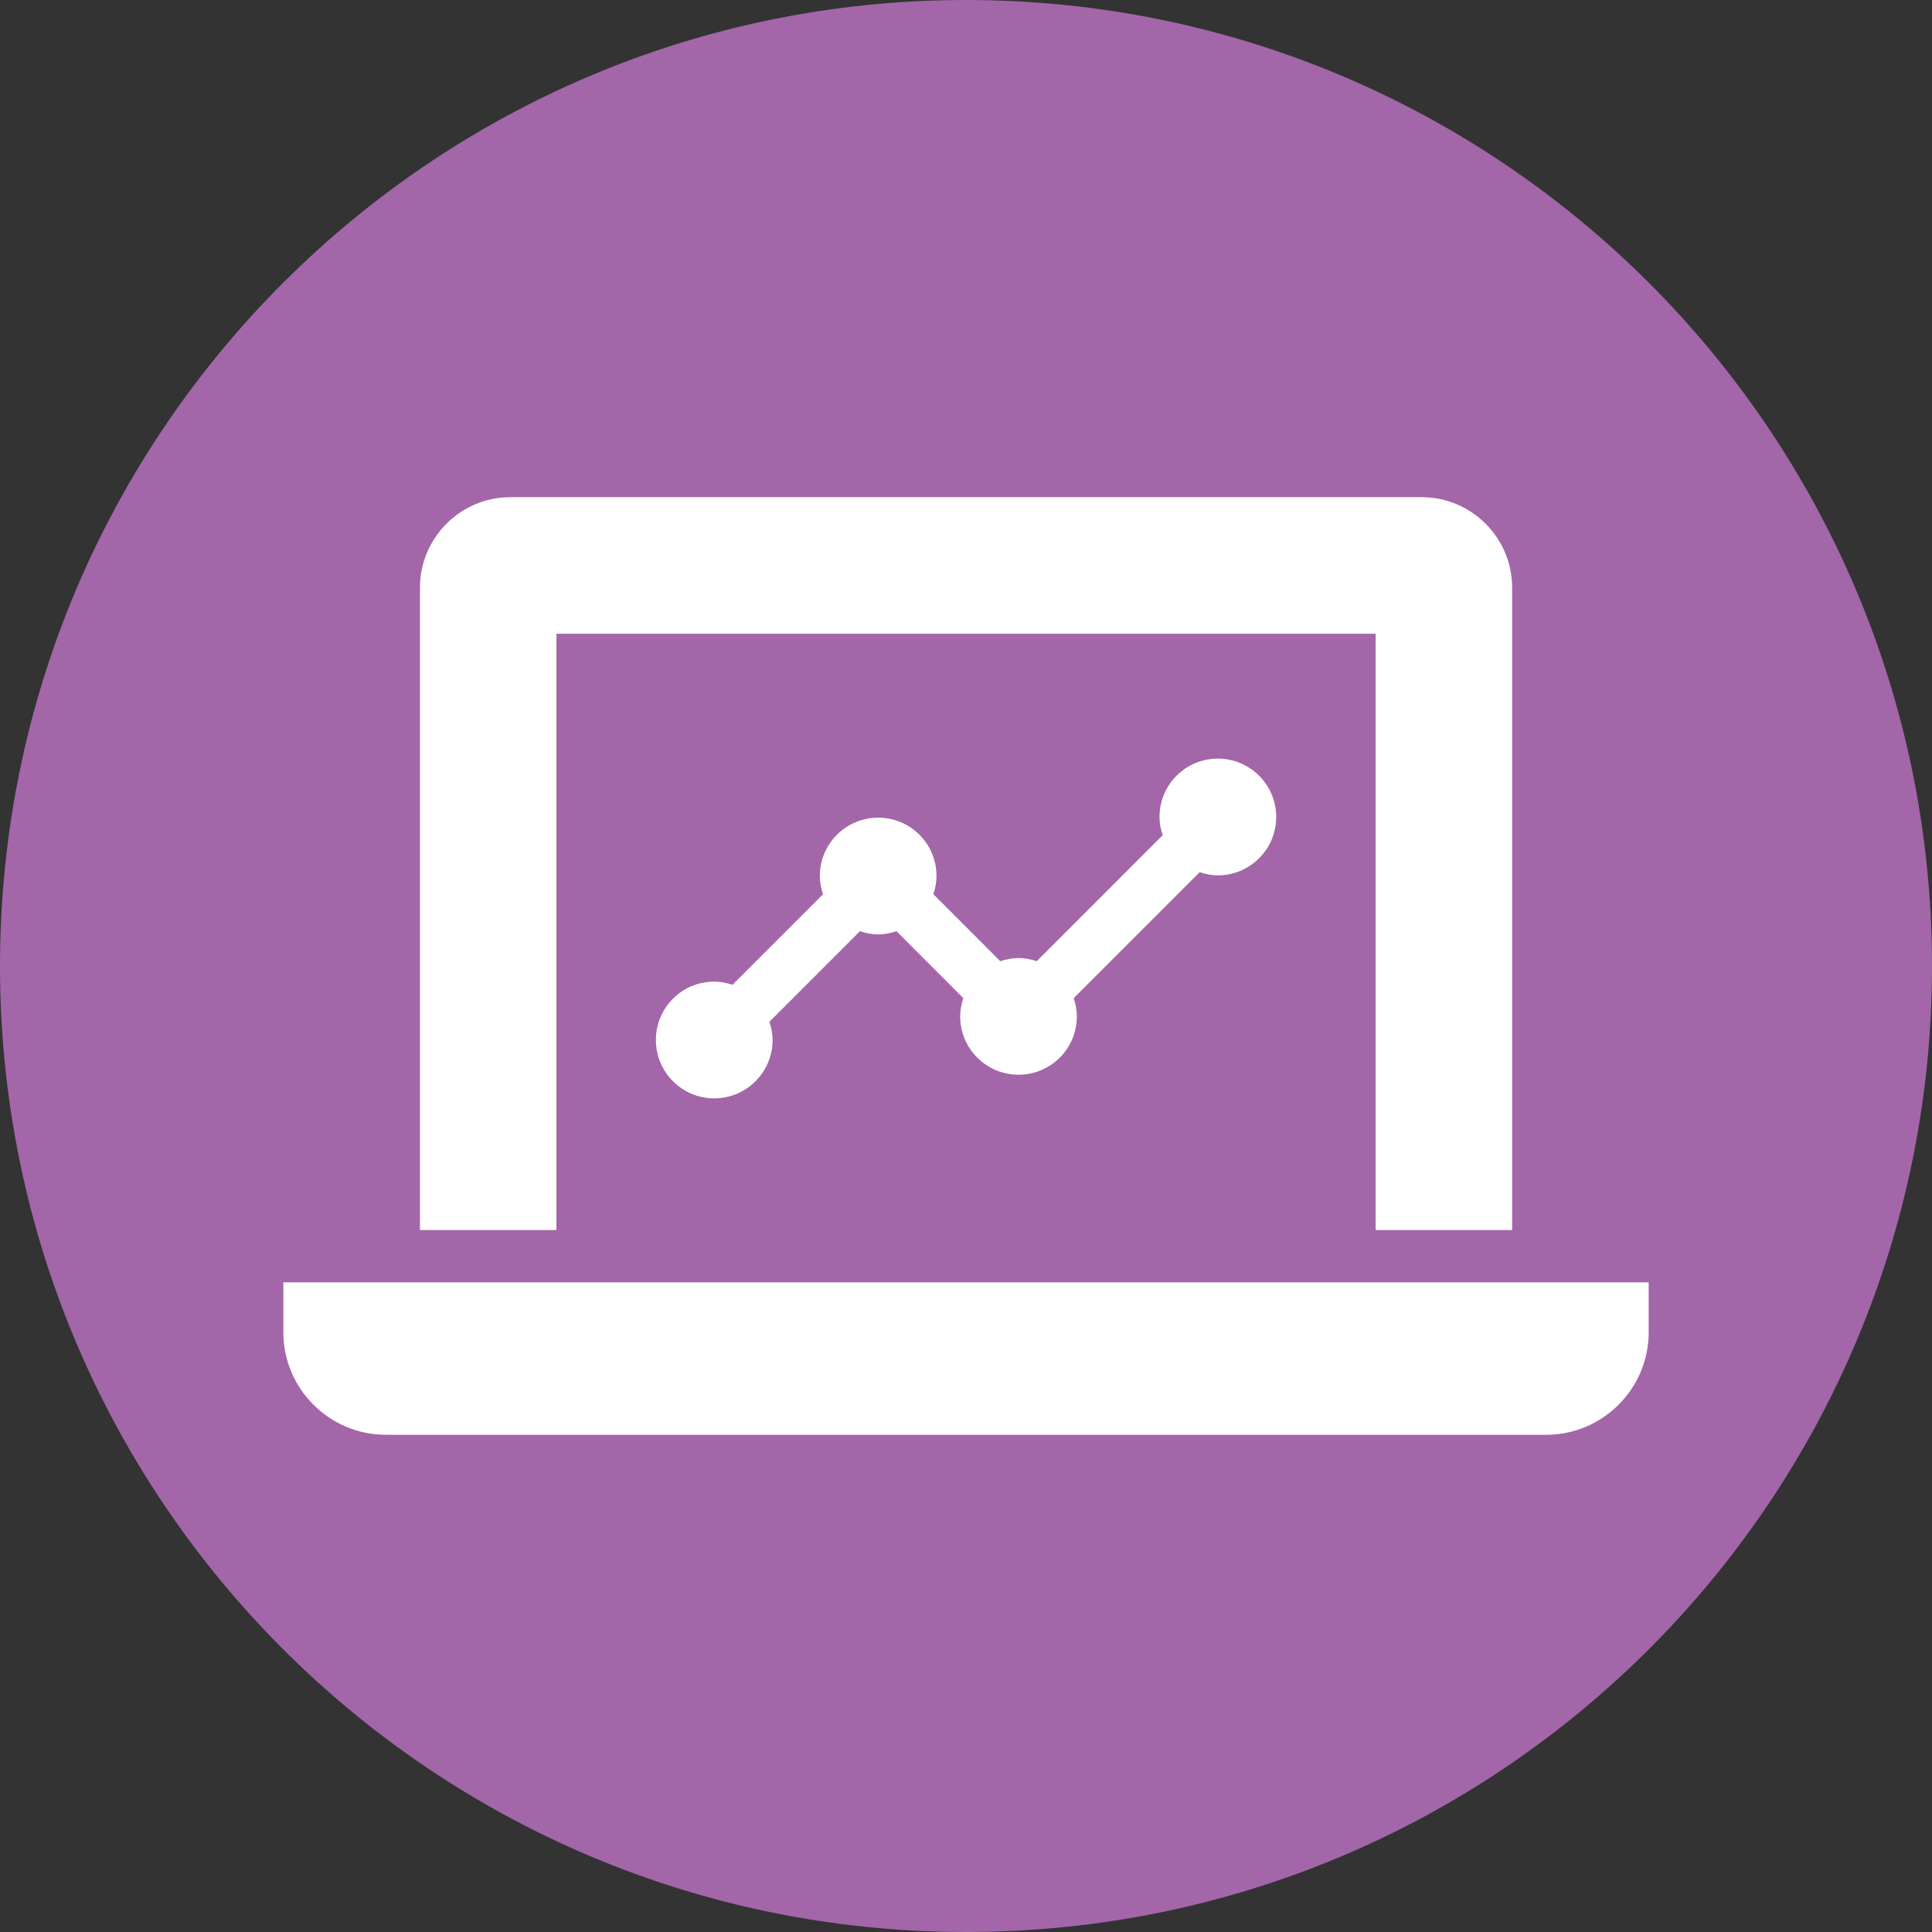 <?xml version="1.0" encoding="UTF-8"?><svg id="b" xmlns="http://www.w3.org/2000/svg" width="150.716" height="150.716" viewBox="0 0 150.716 150.716"><rect x="0" y="0" width="150.716" height="150.716" fill="#333333" stroke="none"/><g id="c"><path d="M150.716,75.361c0,41.615-33.737,75.355-75.358,75.355S0,116.976,0,75.361,33.74,0,75.358,0s75.358,33.74,75.358,75.361Z" fill="#a366a9" fill-rule="evenodd" stroke-width="0"/><path d="M95.004,68.288c2.514-.003,4.553-2.04,4.553-4.553s-2.039-4.556-4.556-4.556-4.543,2.039-4.549,4.554c0,.5.098.972.251,1.42l-9.828,9.831c-.453-.15-.921-.247-1.419-.247s-.974.098-1.423.247l-5.22-5.228c.146-.448.244-.918.244-1.42,0-2.514-2.032-4.551-4.549-4.549-2.511,0-4.552,2.035-4.552,4.549,0,.502.101.974.251,1.423l-7.066,7.065c-.45-.147-.925-.249-1.423-.249-2.511,0-4.552,2.037-4.552,4.553s2.038,4.554,4.552,4.557c2.517-.008,4.552-2.044,4.552-4.556,0-.5-.098-.972-.247-1.421l7.06-7.063c.456.148.925.249,1.426.249.499-.001.971-.102,1.423-.251l5.22,5.222c-.15.449-.247.92-.247,1.421,0,2.516,2.036,4.555,4.556,4.555,2.511-.007,4.546-2.039,4.546-4.555,0-.498-.101-.972-.247-1.419l9.828-9.828c.449.148.921.249,1.419.249Z" fill="#fff" stroke-width="0"/><path d="M43.405,49.438h63.908v46.519h10.649v-50.122c0-3.877-3.172-7.049-7.047-7.049H39.804c-3.875,0-7.044,3.172-7.044,7.049v50.122h10.645v-46.519Z" fill="#fff" stroke-width="0"/><path d="M22.105,100.034v3.908c0,4.39,3.592,7.986,7.988,7.986h90.533c4.396,0,7.988-3.597,7.988-7.986v-3.908H22.105Z" fill="#fff" stroke-width="0"/></g></svg>